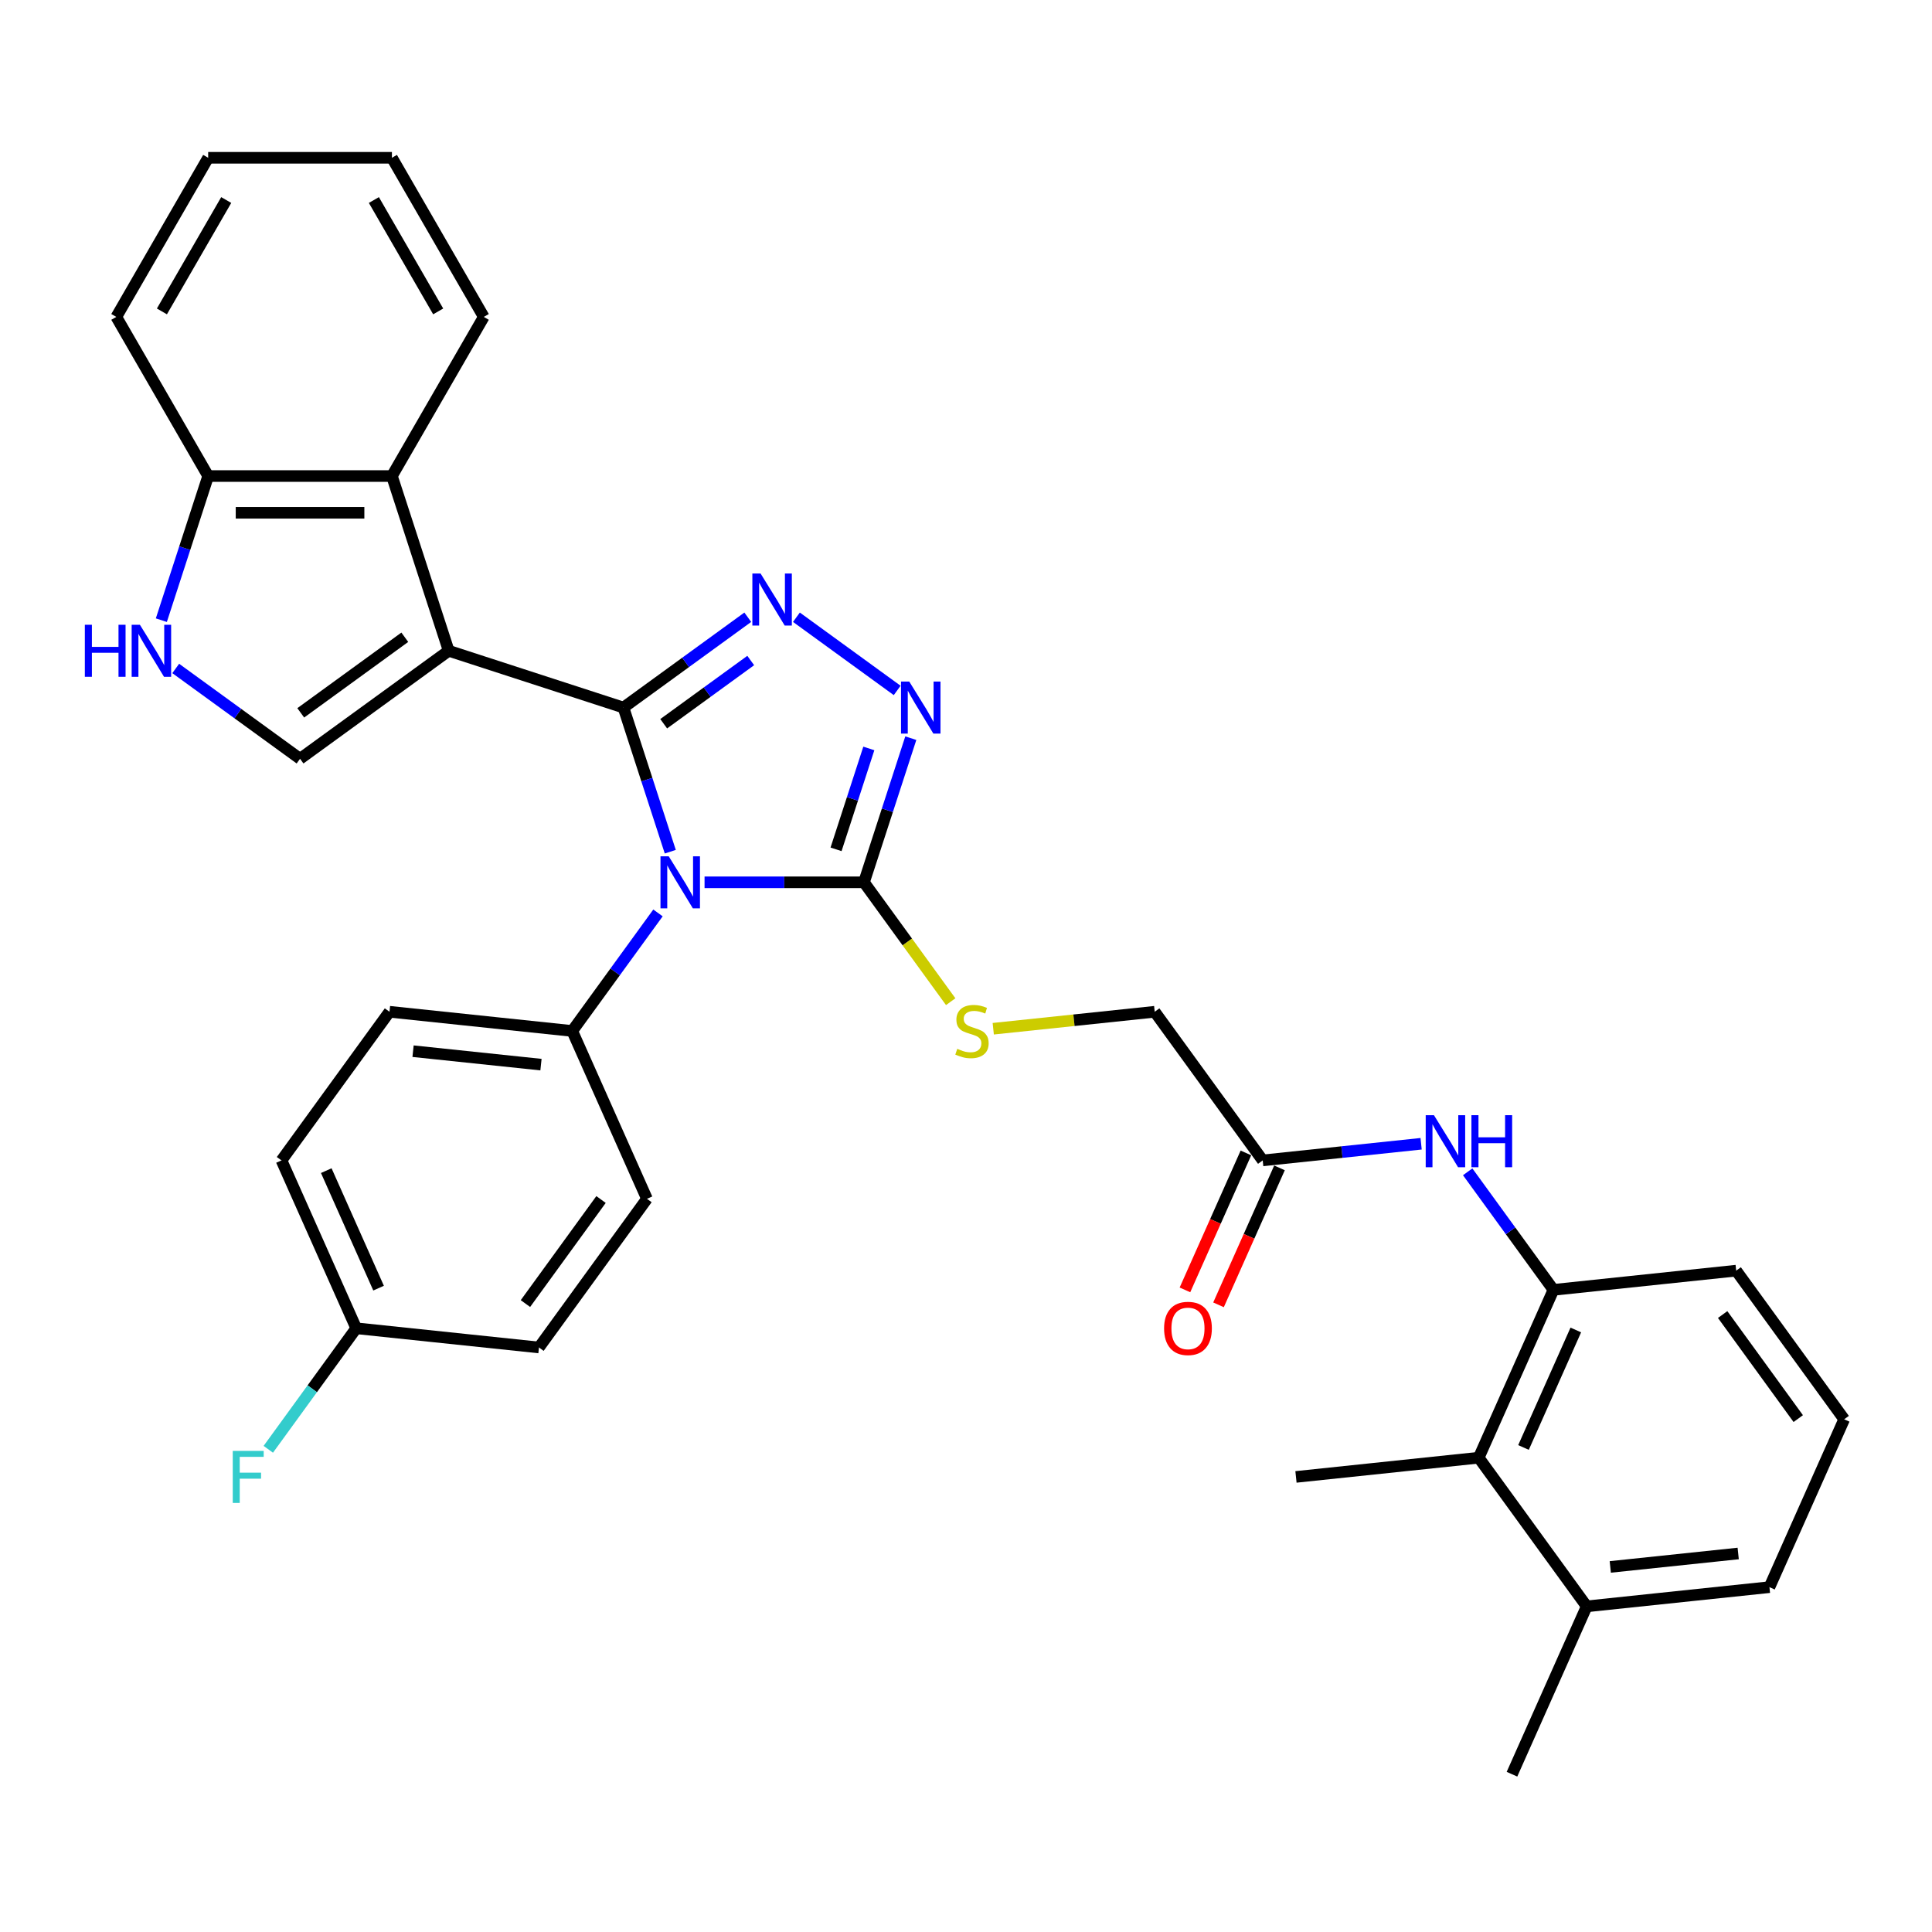 <?xml version='1.0' encoding='iso-8859-1'?>
<svg version='1.1' baseProfile='full'
              xmlns='http://www.w3.org/2000/svg'
                      xmlns:rdkit='http://www.rdkit.org/xml'
                      xmlns:xlink='http://www.w3.org/1999/xlink'
                  xml:space='preserve'
width='1000px' height='1000px' viewBox='0 0 1000 1000'>
<!-- END OF HEADER -->
<rect style='opacity:1.0;fill:#FFFFFF;stroke:none' width='1000' height='1000' x='0' y='0'> </rect>
<path class='bond-0' d='M 322.696,366.234 L 334.816,403.536' style='fill:none;fill-rule:evenodd;stroke:#000000;stroke-width:6px;stroke-linecap:butt;stroke-linejoin:miter;stroke-opacity:1' />
<path class='bond-0' d='M 334.816,403.536 L 346.937,440.839' style='fill:none;fill-rule:evenodd;stroke:#0000FF;stroke-width:6px;stroke-linecap:butt;stroke-linejoin:miter;stroke-opacity:1' />
<path class='bond-1' d='M 322.696,366.234 L 232.246,336.845' style='fill:none;fill-rule:evenodd;stroke:#000000;stroke-width:6px;stroke-linecap:butt;stroke-linejoin:miter;stroke-opacity:1' />
<path class='bond-2' d='M 322.696,366.234 L 354.871,342.857' style='fill:none;fill-rule:evenodd;stroke:#000000;stroke-width:6px;stroke-linecap:butt;stroke-linejoin:miter;stroke-opacity:1' />
<path class='bond-2' d='M 354.871,342.857 L 387.045,319.481' style='fill:none;fill-rule:evenodd;stroke:#0000FF;stroke-width:6px;stroke-linecap:butt;stroke-linejoin:miter;stroke-opacity:1' />
<path class='bond-2' d='M 343.528,374.609 L 366.051,358.246' style='fill:none;fill-rule:evenodd;stroke:#000000;stroke-width:6px;stroke-linecap:butt;stroke-linejoin:miter;stroke-opacity:1' />
<path class='bond-2' d='M 366.051,358.246 L 388.573,341.882' style='fill:none;fill-rule:evenodd;stroke:#0000FF;stroke-width:6px;stroke-linecap:butt;stroke-linejoin:miter;stroke-opacity:1' />
<path class='bond-3' d='M 364.677,456.684 L 405.933,456.684' style='fill:none;fill-rule:evenodd;stroke:#0000FF;stroke-width:6px;stroke-linecap:butt;stroke-linejoin:miter;stroke-opacity:1' />
<path class='bond-3' d='M 405.933,456.684 L 447.19,456.684' style='fill:none;fill-rule:evenodd;stroke:#000000;stroke-width:6px;stroke-linecap:butt;stroke-linejoin:miter;stroke-opacity:1' />
<path class='bond-9' d='M 340.573,472.528 L 318.378,503.076' style='fill:none;fill-rule:evenodd;stroke:#0000FF;stroke-width:6px;stroke-linecap:butt;stroke-linejoin:miter;stroke-opacity:1' />
<path class='bond-9' d='M 318.378,503.076 L 296.184,533.625' style='fill:none;fill-rule:evenodd;stroke:#000000;stroke-width:6px;stroke-linecap:butt;stroke-linejoin:miter;stroke-opacity:1' />
<path class='bond-5' d='M 232.246,336.845 L 155.305,392.746' style='fill:none;fill-rule:evenodd;stroke:#000000;stroke-width:6px;stroke-linecap:butt;stroke-linejoin:miter;stroke-opacity:1' />
<path class='bond-5' d='M 209.524,329.841 L 155.665,368.972' style='fill:none;fill-rule:evenodd;stroke:#000000;stroke-width:6px;stroke-linecap:butt;stroke-linejoin:miter;stroke-opacity:1' />
<path class='bond-6' d='M 232.246,336.845 L 202.857,246.395' style='fill:none;fill-rule:evenodd;stroke:#000000;stroke-width:6px;stroke-linecap:butt;stroke-linejoin:miter;stroke-opacity:1' />
<path class='bond-4' d='M 412.229,319.481 L 464.376,357.368' style='fill:none;fill-rule:evenodd;stroke:#0000FF;stroke-width:6px;stroke-linecap:butt;stroke-linejoin:miter;stroke-opacity:1' />
<path class='bond-11' d='M 447.19,456.684 L 469.634,487.575' style='fill:none;fill-rule:evenodd;stroke:#000000;stroke-width:6px;stroke-linecap:butt;stroke-linejoin:miter;stroke-opacity:1' />
<path class='bond-11' d='M 469.634,487.575 L 492.078,518.467' style='fill:none;fill-rule:evenodd;stroke:#CCCC00;stroke-width:6px;stroke-linecap:butt;stroke-linejoin:miter;stroke-opacity:1' />
<path class='bond-33' d='M 447.19,456.684 L 459.31,419.381' style='fill:none;fill-rule:evenodd;stroke:#000000;stroke-width:6px;stroke-linecap:butt;stroke-linejoin:miter;stroke-opacity:1' />
<path class='bond-33' d='M 459.31,419.381 L 471.43,382.078' style='fill:none;fill-rule:evenodd;stroke:#0000FF;stroke-width:6px;stroke-linecap:butt;stroke-linejoin:miter;stroke-opacity:1' />
<path class='bond-33' d='M 432.736,439.615 L 441.22,413.503' style='fill:none;fill-rule:evenodd;stroke:#000000;stroke-width:6px;stroke-linecap:butt;stroke-linejoin:miter;stroke-opacity:1' />
<path class='bond-33' d='M 441.22,413.503 L 449.704,387.391' style='fill:none;fill-rule:evenodd;stroke:#0000FF;stroke-width:6px;stroke-linecap:butt;stroke-linejoin:miter;stroke-opacity:1' />
<path class='bond-7' d='M 155.305,392.746 L 123.13,369.369' style='fill:none;fill-rule:evenodd;stroke:#000000;stroke-width:6px;stroke-linecap:butt;stroke-linejoin:miter;stroke-opacity:1' />
<path class='bond-7' d='M 123.13,369.369 L 90.955,345.993' style='fill:none;fill-rule:evenodd;stroke:#0000FF;stroke-width:6px;stroke-linecap:butt;stroke-linejoin:miter;stroke-opacity:1' />
<path class='bond-13' d='M 202.857,246.395 L 107.752,246.395' style='fill:none;fill-rule:evenodd;stroke:#000000;stroke-width:6px;stroke-linecap:butt;stroke-linejoin:miter;stroke-opacity:1' />
<path class='bond-13' d='M 188.591,265.416 L 122.018,265.416' style='fill:none;fill-rule:evenodd;stroke:#000000;stroke-width:6px;stroke-linecap:butt;stroke-linejoin:miter;stroke-opacity:1' />
<path class='bond-25' d='M 202.857,246.395 L 250.409,164.031' style='fill:none;fill-rule:evenodd;stroke:#000000;stroke-width:6px;stroke-linecap:butt;stroke-linejoin:miter;stroke-opacity:1' />
<path class='bond-34' d='M 83.511,321 L 95.632,283.697' style='fill:none;fill-rule:evenodd;stroke:#0000FF;stroke-width:6px;stroke-linecap:butt;stroke-linejoin:miter;stroke-opacity:1' />
<path class='bond-34' d='M 95.632,283.697 L 107.752,246.395' style='fill:none;fill-rule:evenodd;stroke:#000000;stroke-width:6px;stroke-linecap:butt;stroke-linejoin:miter;stroke-opacity:1' />
<path class='bond-8' d='M 804.061,667.625 L 781.866,637.077' style='fill:none;fill-rule:evenodd;stroke:#000000;stroke-width:6px;stroke-linecap:butt;stroke-linejoin:miter;stroke-opacity:1' />
<path class='bond-8' d='M 781.866,637.077 L 759.671,606.528' style='fill:none;fill-rule:evenodd;stroke:#0000FF;stroke-width:6px;stroke-linecap:butt;stroke-linejoin:miter;stroke-opacity:1' />
<path class='bond-12' d='M 804.061,667.625 L 765.378,754.508' style='fill:none;fill-rule:evenodd;stroke:#000000;stroke-width:6px;stroke-linecap:butt;stroke-linejoin:miter;stroke-opacity:1' />
<path class='bond-12' d='M 815.635,688.394 L 788.557,749.212' style='fill:none;fill-rule:evenodd;stroke:#000000;stroke-width:6px;stroke-linecap:butt;stroke-linejoin:miter;stroke-opacity:1' />
<path class='bond-24' d='M 804.061,667.625 L 898.644,657.684' style='fill:none;fill-rule:evenodd;stroke:#000000;stroke-width:6px;stroke-linecap:butt;stroke-linejoin:miter;stroke-opacity:1' />
<path class='bond-17' d='M 296.184,533.625 L 201.6,523.684' style='fill:none;fill-rule:evenodd;stroke:#000000;stroke-width:6px;stroke-linecap:butt;stroke-linejoin:miter;stroke-opacity:1' />
<path class='bond-17' d='M 280.008,551.05 L 213.799,544.092' style='fill:none;fill-rule:evenodd;stroke:#000000;stroke-width:6px;stroke-linecap:butt;stroke-linejoin:miter;stroke-opacity:1' />
<path class='bond-18' d='M 296.184,533.625 L 334.866,620.507' style='fill:none;fill-rule:evenodd;stroke:#000000;stroke-width:6px;stroke-linecap:butt;stroke-linejoin:miter;stroke-opacity:1' />
<path class='bond-10' d='M 735.568,592.007 L 694.572,596.316' style='fill:none;fill-rule:evenodd;stroke:#0000FF;stroke-width:6px;stroke-linecap:butt;stroke-linejoin:miter;stroke-opacity:1' />
<path class='bond-10' d='M 694.572,596.316 L 653.576,600.625' style='fill:none;fill-rule:evenodd;stroke:#000000;stroke-width:6px;stroke-linecap:butt;stroke-linejoin:miter;stroke-opacity:1' />
<path class='bond-19' d='M 514.104,532.467 L 555.889,528.076' style='fill:none;fill-rule:evenodd;stroke:#CCCC00;stroke-width:6px;stroke-linecap:butt;stroke-linejoin:miter;stroke-opacity:1' />
<path class='bond-19' d='M 555.889,528.076 L 597.674,523.684' style='fill:none;fill-rule:evenodd;stroke:#000000;stroke-width:6px;stroke-linecap:butt;stroke-linejoin:miter;stroke-opacity:1' />
<path class='bond-16' d='M 765.378,754.508 L 821.279,831.449' style='fill:none;fill-rule:evenodd;stroke:#000000;stroke-width:6px;stroke-linecap:butt;stroke-linejoin:miter;stroke-opacity:1' />
<path class='bond-27' d='M 765.378,754.508 L 670.794,764.449' style='fill:none;fill-rule:evenodd;stroke:#000000;stroke-width:6px;stroke-linecap:butt;stroke-linejoin:miter;stroke-opacity:1' />
<path class='bond-29' d='M 107.752,246.395 L 60.2,164.031' style='fill:none;fill-rule:evenodd;stroke:#000000;stroke-width:6px;stroke-linecap:butt;stroke-linejoin:miter;stroke-opacity:1' />
<path class='bond-14' d='M 653.576,600.625 L 597.674,523.684' style='fill:none;fill-rule:evenodd;stroke:#000000;stroke-width:6px;stroke-linecap:butt;stroke-linejoin:miter;stroke-opacity:1' />
<path class='bond-15' d='M 644.887,596.757 L 629.107,632.2' style='fill:none;fill-rule:evenodd;stroke:#000000;stroke-width:6px;stroke-linecap:butt;stroke-linejoin:miter;stroke-opacity:1' />
<path class='bond-15' d='M 629.107,632.2 L 613.327,667.643' style='fill:none;fill-rule:evenodd;stroke:#FF0000;stroke-width:6px;stroke-linecap:butt;stroke-linejoin:miter;stroke-opacity:1' />
<path class='bond-15' d='M 662.264,604.493 L 646.484,639.936' style='fill:none;fill-rule:evenodd;stroke:#000000;stroke-width:6px;stroke-linecap:butt;stroke-linejoin:miter;stroke-opacity:1' />
<path class='bond-15' d='M 646.484,639.936 L 630.703,675.379' style='fill:none;fill-rule:evenodd;stroke:#FF0000;stroke-width:6px;stroke-linecap:butt;stroke-linejoin:miter;stroke-opacity:1' />
<path class='bond-30' d='M 821.279,831.449 L 782.597,918.332' style='fill:none;fill-rule:evenodd;stroke:#000000;stroke-width:6px;stroke-linecap:butt;stroke-linejoin:miter;stroke-opacity:1' />
<path class='bond-37' d='M 821.279,831.449 L 915.863,821.508' style='fill:none;fill-rule:evenodd;stroke:#000000;stroke-width:6px;stroke-linecap:butt;stroke-linejoin:miter;stroke-opacity:1' />
<path class='bond-37' d='M 833.478,811.041 L 899.687,804.082' style='fill:none;fill-rule:evenodd;stroke:#000000;stroke-width:6px;stroke-linecap:butt;stroke-linejoin:miter;stroke-opacity:1' />
<path class='bond-21' d='M 201.6,523.684 L 145.699,600.625' style='fill:none;fill-rule:evenodd;stroke:#000000;stroke-width:6px;stroke-linecap:butt;stroke-linejoin:miter;stroke-opacity:1' />
<path class='bond-22' d='M 334.866,620.507 L 278.965,697.449' style='fill:none;fill-rule:evenodd;stroke:#000000;stroke-width:6px;stroke-linecap:butt;stroke-linejoin:miter;stroke-opacity:1' />
<path class='bond-22' d='M 311.093,620.868 L 271.962,674.727' style='fill:none;fill-rule:evenodd;stroke:#000000;stroke-width:6px;stroke-linecap:butt;stroke-linejoin:miter;stroke-opacity:1' />
<path class='bond-20' d='M 184.381,687.508 L 278.965,697.449' style='fill:none;fill-rule:evenodd;stroke:#000000;stroke-width:6px;stroke-linecap:butt;stroke-linejoin:miter;stroke-opacity:1' />
<path class='bond-23' d='M 184.381,687.508 L 161.623,718.831' style='fill:none;fill-rule:evenodd;stroke:#000000;stroke-width:6px;stroke-linecap:butt;stroke-linejoin:miter;stroke-opacity:1' />
<path class='bond-23' d='M 161.623,718.831 L 138.866,750.155' style='fill:none;fill-rule:evenodd;stroke:#33CCCC;stroke-width:6px;stroke-linecap:butt;stroke-linejoin:miter;stroke-opacity:1' />
<path class='bond-35' d='M 184.381,687.508 L 145.699,600.625' style='fill:none;fill-rule:evenodd;stroke:#000000;stroke-width:6px;stroke-linecap:butt;stroke-linejoin:miter;stroke-opacity:1' />
<path class='bond-35' d='M 195.955,666.739 L 168.878,605.921' style='fill:none;fill-rule:evenodd;stroke:#000000;stroke-width:6px;stroke-linecap:butt;stroke-linejoin:miter;stroke-opacity:1' />
<path class='bond-26' d='M 898.644,657.684 L 954.545,734.625' style='fill:none;fill-rule:evenodd;stroke:#000000;stroke-width:6px;stroke-linecap:butt;stroke-linejoin:miter;stroke-opacity:1' />
<path class='bond-26' d='M 891.641,680.406 L 930.772,734.265' style='fill:none;fill-rule:evenodd;stroke:#000000;stroke-width:6px;stroke-linecap:butt;stroke-linejoin:miter;stroke-opacity:1' />
<path class='bond-31' d='M 250.409,164.031 L 202.857,81.668' style='fill:none;fill-rule:evenodd;stroke:#000000;stroke-width:6px;stroke-linecap:butt;stroke-linejoin:miter;stroke-opacity:1' />
<path class='bond-31' d='M 226.804,161.187 L 193.517,103.533' style='fill:none;fill-rule:evenodd;stroke:#000000;stroke-width:6px;stroke-linecap:butt;stroke-linejoin:miter;stroke-opacity:1' />
<path class='bond-28' d='M 954.545,734.625 L 915.863,821.508' style='fill:none;fill-rule:evenodd;stroke:#000000;stroke-width:6px;stroke-linecap:butt;stroke-linejoin:miter;stroke-opacity:1' />
<path class='bond-36' d='M 60.2,164.031 L 107.752,81.668' style='fill:none;fill-rule:evenodd;stroke:#000000;stroke-width:6px;stroke-linecap:butt;stroke-linejoin:miter;stroke-opacity:1' />
<path class='bond-36' d='M 83.805,161.187 L 117.092,103.533' style='fill:none;fill-rule:evenodd;stroke:#000000;stroke-width:6px;stroke-linecap:butt;stroke-linejoin:miter;stroke-opacity:1' />
<path class='bond-32' d='M 202.857,81.668 L 107.752,81.668' style='fill:none;fill-rule:evenodd;stroke:#000000;stroke-width:6px;stroke-linecap:butt;stroke-linejoin:miter;stroke-opacity:1' />
<path  class='atom-1' d='M 346.131 443.217
L 354.957 457.482
Q 355.832 458.89, 357.239 461.439
Q 358.647 463.988, 358.723 464.14
L 358.723 443.217
L 362.299 443.217
L 362.299 470.15
L 358.609 470.15
L 349.137 454.553
Q 348.033 452.727, 346.854 450.635
Q 345.713 448.543, 345.37 447.896
L 345.37 470.15
L 341.871 470.15
L 341.871 443.217
L 346.131 443.217
' fill='#0000FF'/>
<path  class='atom-3' d='M 393.684 296.866
L 402.509 311.131
Q 403.384 312.539, 404.792 315.088
Q 406.199 317.636, 406.275 317.789
L 406.275 296.866
L 409.851 296.866
L 409.851 323.799
L 406.161 323.799
L 396.689 308.202
Q 395.586 306.376, 394.406 304.284
Q 393.265 302.191, 392.923 301.545
L 392.923 323.799
L 389.423 323.799
L 389.423 296.866
L 393.684 296.866
' fill='#0000FF'/>
<path  class='atom-5' d='M 470.625 352.767
L 479.451 367.032
Q 480.326 368.44, 481.733 370.989
Q 483.141 373.538, 483.217 373.69
L 483.217 352.767
L 486.793 352.767
L 486.793 379.7
L 483.103 379.7
L 473.63 364.103
Q 472.527 362.277, 471.348 360.185
Q 470.207 358.093, 469.864 357.446
L 469.864 379.7
L 466.364 379.7
L 466.364 352.767
L 470.625 352.767
' fill='#0000FF'/>
<path  class='atom-8' d='M 43.916 323.378
L 47.568 323.378
L 47.568 334.828
L 61.339 334.828
L 61.339 323.378
L 64.991 323.378
L 64.991 350.311
L 61.339 350.311
L 61.339 337.872
L 47.568 337.872
L 47.568 350.311
L 43.916 350.311
L 43.916 323.378
' fill='#0000FF'/>
<path  class='atom-8' d='M 72.41 323.378
L 81.235 337.643
Q 82.11 339.051, 83.518 341.6
Q 84.925 344.149, 85.001 344.301
L 85.001 323.378
L 88.577 323.378
L 88.577 350.311
L 84.887 350.311
L 75.415 334.714
Q 74.312 332.888, 73.132 330.796
Q 71.991 328.704, 71.649 328.057
L 71.649 350.311
L 68.149 350.311
L 68.149 323.378
L 72.41 323.378
' fill='#0000FF'/>
<path  class='atom-11' d='M 742.206 577.217
L 751.032 591.483
Q 751.907 592.89, 753.314 595.439
Q 754.722 597.988, 754.798 598.14
L 754.798 577.217
L 758.374 577.217
L 758.374 604.151
L 754.684 604.151
L 745.211 588.554
Q 744.108 586.728, 742.929 584.635
Q 741.787 582.543, 741.445 581.896
L 741.445 604.151
L 737.945 604.151
L 737.945 577.217
L 742.206 577.217
' fill='#0000FF'/>
<path  class='atom-11' d='M 761.607 577.217
L 765.259 577.217
L 765.259 588.668
L 779.03 588.668
L 779.03 577.217
L 782.682 577.217
L 782.682 604.151
L 779.03 604.151
L 779.03 591.711
L 765.259 591.711
L 765.259 604.151
L 761.607 604.151
L 761.607 577.217
' fill='#0000FF'/>
<path  class='atom-12' d='M 495.482 542.869
Q 495.787 542.983, 497.042 543.516
Q 498.297 544.048, 499.667 544.391
Q 501.075 544.695, 502.444 544.695
Q 504.993 544.695, 506.476 543.478
Q 507.96 542.222, 507.96 540.054
Q 507.96 538.57, 507.199 537.657
Q 506.476 536.744, 505.335 536.25
Q 504.194 535.755, 502.292 535.185
Q 499.895 534.462, 498.45 533.777
Q 497.042 533.092, 496.015 531.647
Q 495.026 530.201, 495.026 527.766
Q 495.026 524.381, 497.308 522.288
Q 499.629 520.196, 504.194 520.196
Q 507.313 520.196, 510.851 521.68
L 509.976 524.609
Q 506.743 523.277, 504.308 523.277
Q 501.683 523.277, 500.238 524.381
Q 498.792 525.446, 498.83 527.31
Q 498.83 528.756, 499.553 529.63
Q 500.314 530.505, 501.379 531
Q 502.482 531.495, 504.308 532.065
Q 506.743 532.826, 508.188 533.587
Q 509.634 534.348, 510.661 535.907
Q 511.726 537.429, 511.726 540.054
Q 511.726 543.782, 509.215 545.798
Q 506.743 547.776, 502.596 547.776
Q 500.2 547.776, 498.374 547.244
Q 496.586 546.749, 494.455 545.874
L 495.482 542.869
' fill='#CCCC00'/>
<path  class='atom-16' d='M 602.529 687.584
Q 602.529 681.117, 605.725 677.503
Q 608.92 673.889, 614.893 673.889
Q 620.866 673.889, 624.061 677.503
Q 627.257 681.117, 627.257 687.584
Q 627.257 694.127, 624.023 697.855
Q 620.79 701.545, 614.893 701.545
Q 608.959 701.545, 605.725 697.855
Q 602.529 694.165, 602.529 687.584
M 614.893 698.502
Q 619.002 698.502, 621.208 695.763
Q 623.452 692.986, 623.452 687.584
Q 623.452 682.296, 621.208 679.633
Q 619.002 676.932, 614.893 676.932
Q 610.785 676.932, 608.54 679.595
Q 606.334 682.258, 606.334 687.584
Q 606.334 693.024, 608.54 695.763
Q 610.785 698.502, 614.893 698.502
' fill='#FF0000'/>
<path  class='atom-24' d='M 120.472 750.982
L 136.488 750.982
L 136.488 754.064
L 124.086 754.064
L 124.086 762.243
L 135.118 762.243
L 135.118 765.362
L 124.086 765.362
L 124.086 777.916
L 120.472 777.916
L 120.472 750.982
' fill='#33CCCC'/>
</svg>
